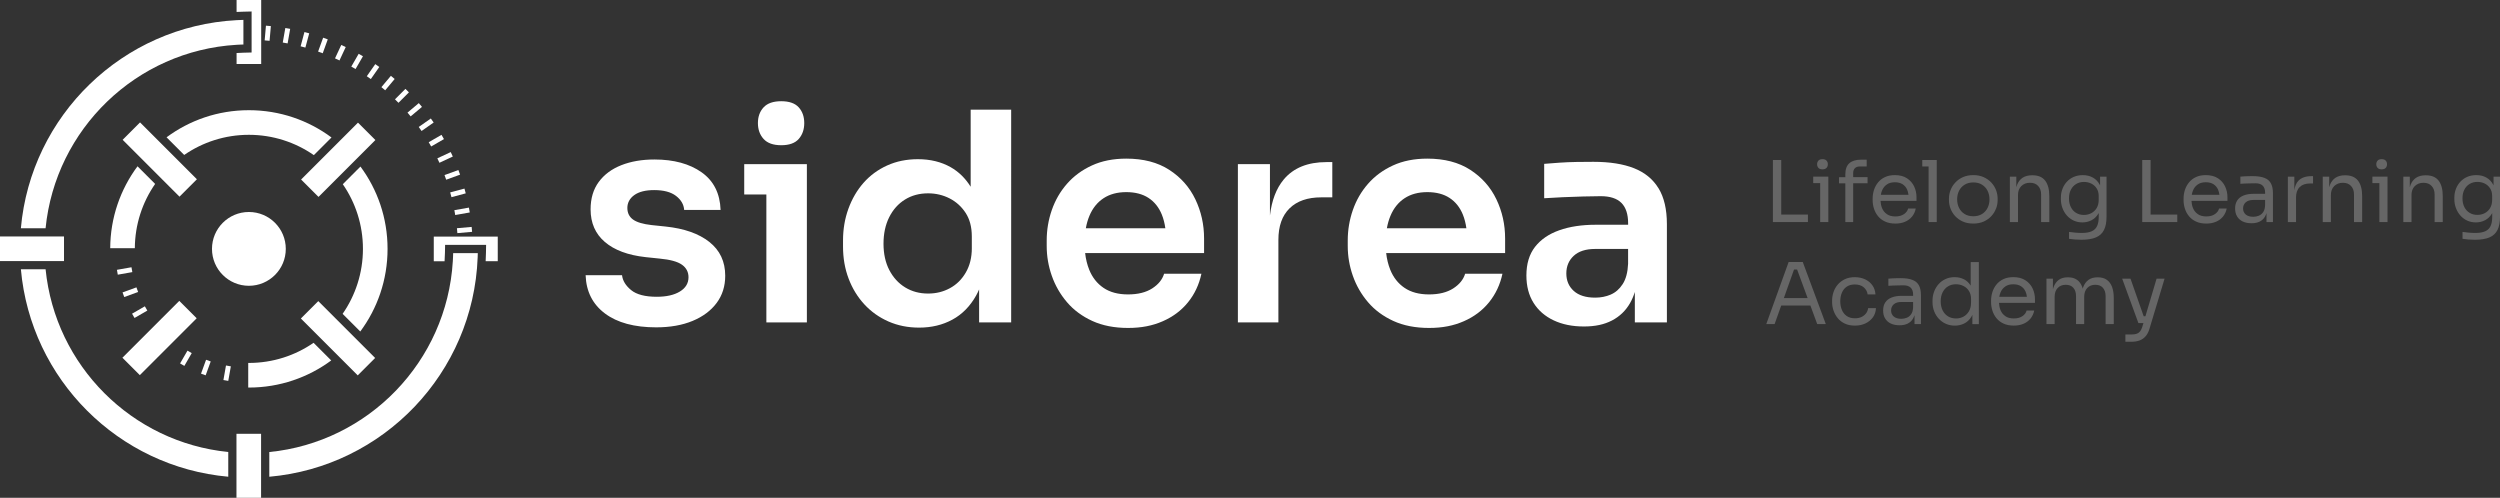 <?xml version="1.0" encoding="UTF-8"?>
<svg id="Layer_2" data-name="Layer 2" xmlns="http://www.w3.org/2000/svg" viewBox="0 0 1094.87 218">
  <rect x="0" y="0" width="1094.87" height="218" fill="#333333" stroke="none"/>
  <defs>
    <style>
      .cls-1 {
        fill: #666;
      }

      .cls-1, .cls-2 {
        stroke-width: 0px;
      }

      .cls-2 {
        fill: #fff;
      }
    </style>
  </defs>
  <g id="Icone">
    <g>
      <g>
        <rect class="cls-2" x="114.03" y="13.48" width="6.47" height="2.16" transform="translate(92.54 130.11) rotate(-85)"/>
        <rect class="cls-2" x="122.23" y="14.56" width="6.47" height="2.16" transform="translate(88.27 136.48) rotate(-80)"/>
        <rect class="cls-2" x="130.3" y="16.35" width="6.47" height="2.16" transform="translate(82.14 141.91) rotate(-75)"/>
        <rect class="cls-2" x="138.19" y="18.84" width="6.47" height="2.16" transform="translate(74.34 146) rotate(-70)"/>
        <rect class="cls-2" x="145.83" y="22" width="6.47" height="2.16" transform="translate(65.15 148.43) rotate(-65)"/>
        <rect class="cls-2" x="153.17" y="25.82" width="6.47" height="2.16" transform="translate(54.9 148.9) rotate(-60)"/>
        <rect class="cls-2" x="160.14" y="30.27" width="6.47" height="2.16" transform="translate(43.99 147.2) rotate(-55)"/>
        <rect class="cls-2" x="166.7" y="35.3" width="6.47" height="2.16" transform="translate(32.84 143.17) rotate(-50)"/>
        <rect class="cls-2" x="172.8" y="40.89" width="6.47" height="2.16" transform="translate(21.88 136.77) rotate(-45)"/>
        <rect class="cls-2" x="178.39" y="46.99" width="6.47" height="2.16" transform="translate(11.6 127.99) rotate(-40)"/>
        <rect class="cls-2" x="183.42" y="53.55" width="6.47" height="2.16" transform="translate(2.42 116.94) rotate(-35)"/>
        <rect class="cls-2" x="187.86" y="60.52" width="6.47" height="2.16" transform="translate(-5.2 103.8) rotate(-30)"/>
        <rect class="cls-2" x="191.68" y="67.86" width="6.47" height="2.16" transform="translate(-10.87 88.84) rotate(-25)"/>
        <rect class="cls-2" x="194.85" y="75.5" width="6.47" height="2.16" transform="translate(-14.25 72.37) rotate(-20)"/>
        <rect class="cls-2" x="197.33" y="83.39" width="6.47" height="2.16" transform="translate(-15.03 54.79) rotate(-15)"/>
        <rect class="cls-2" x="199.12" y="91.46" width="6.47" height="2.16" transform="translate(-12.99 36.55) rotate(-10)"/>
        <rect class="cls-2" x="200.2" y="99.66" width="6.47" height="2.16" transform="translate(-8.01 18.11) rotate(-5)"/>
        <rect class="cls-2" x="51.35" y="117.59" width="6.47" height="2.16" transform="translate(-19.78 11.28) rotate(-10)"/>
        <rect class="cls-2" x="53.85" y="126.89" width="6.47" height="2.16" transform="translate(-40.33 27.24) rotate(-20)"/>
        <rect class="cls-2" x="57.94" y="135.62" width="6.47" height="2.16" transform="translate(-60.15 48.9) rotate(-30)"/>
        <rect class="cls-2" x="78.19" y="155.82" width="6.47" height="2.16" transform="translate(-95.17 148.97) rotate(-60)"/>
        <rect class="cls-2" x="86.93" y="159.88" width="6.47" height="2.16" transform="translate(-91.93 190.64) rotate(-70)"/>
        <rect class="cls-2" x="96.24" y="162.36" width="6.47" height="2.16" transform="translate(-78.76 233.02) rotate(-80)"/>
        <circle class="cls-2" cx="109" cy="109" r="16.16"/>
        <rect class="cls-2" x="130.52" y="64.58" width="35.22" height="10.78" transform="translate(-6.09 125.24) rotate(-45)"/>
        <rect class="cls-2" x="52.26" y="142.64" width="35.22" height="10.78" transform="translate(-84.21 92.76) rotate(-45)"/>
        <polygon class="cls-2" points="61.33 53.6 53.71 61.23 73.97 81.5 78.61 86.13 75.61 83.13 78.61 86.13 86.23 78.51 61.33 53.6"/>
        <polygon class="cls-2" points="156.67 164.4 156.67 164.4 156.67 164.4 156.67 164.4 156.67 164.4 164.29 156.77 164.29 156.77 164.29 156.77 152.47 144.95 147.87 140.35 139.39 131.87 139.39 131.87 131.77 139.49 140.24 147.96 144.09 151.81 156.67 164.4 156.67 164.4"/>
        <path class="cls-2" d="m60.22,72.83c-7.45,10.03-11.89,22.44-11.95,35.88h10.78c.06-10.46,3.34-20.16,8.89-28.16l-7.73-7.73Z"/>
        <path class="cls-2" d="m72.94,60.13l7.73,7.73c8.05-5.56,17.8-8.82,28.33-8.82s20.37,3.29,28.45,8.9l7.73-7.73c-10.11-7.51-22.62-11.95-36.18-11.95s-25.97,4.41-36.06,11.87Z"/>
        <path class="cls-2" d="m157.86,72.94l-7.73,7.73c5.56,8.05,8.82,17.81,8.82,28.33s-3.29,20.37-8.9,28.45l7.73,7.73c7.51-10.11,11.95-22.62,11.95-36.18s-4.41-25.97-11.87-36.06Z"/>
        <path class="cls-2" d="m145.06,157.86l-7.73-7.73c-8.05,5.56-17.81,8.82-28.33,8.82-.1,0-.19,0-.29,0v10.78c.1,0,.19,0,.29,0,13.5,0,25.97-4.41,36.06-11.87Z"/>
        <path class="cls-2" d="m209.24,110.85h-10.78c-.01.6-.03,1.19-.06,1.79-.03.59-.06,1.18-.09,1.77h0c-2.65,43.9-36.94,79.26-80.37,83.56v10.82c49.94-4.41,89.36-45.43,91.25-96.06.03-.63.05-1.26.06-1.89h0Z"/>
        <path class="cls-2" d="m189.97,103.63v10.78h4.73c.08-1.21.13-2.42.16-3.64l.07-3.52h17.96l-.07,3.66c-.02,1.17-.07,2.33-.13,3.49h5.3v-10.78h-28.03Z"/>
        <path class="cls-2" d="m110.19,5.03v17.96l-3.5.09c-1.03.03-2.06.08-3.08.14v4.81h10.78V0h-10.78v5.23c.97-.05,1.93-.09,2.9-.11l3.68-.09Z"/>
        <rect class="cls-2" y="103.56" width="28.03" height="10.78"/>
        <rect class="cls-2" x="103.56" y="189.97" width="10.78" height="28.03"/>
        <path class="cls-2" d="m103.61,19.62h0c.45-.03.9-.05,1.36-.07.54-.02,1.09-.05,1.63-.06,0,0,0,0,0,0v-10.78h0s0,0,0,0c-.62.01-1.24.04-1.86.07-.36.02-.72.03-1.07.05-.02,0-.04,0-.05,0h0C53.73,11.47,13.52,50.56,9.14,99.97h10.82C24.29,56.52,59.68,22.23,103.61,19.62Z"/>
        <path class="cls-2" d="m19.97,117.93h-10.82c4.29,48.18,42.65,86.55,90.82,90.85v-10.83c-42.22-4.23-75.78-37.8-80-80.02Z"/>
      </g>
      <g>
        <g>
          <path class="cls-2" d="m310.68,105.97c-4.64-3.66-11.04-5.91-19.21-6.76l-6.13-.64c-3.74-.42-6.45-1.23-8.1-2.42-1.66-1.19-2.49-2.89-2.49-5.11s1.02-4.17,3.06-5.62c2.04-1.45,4.93-2.17,8.68-2.17,4.17,0,7.36.85,9.57,2.55,2.21,1.7,3.4,3.74,3.57,6.13h15.95c-.26-7.23-3.02-12.72-8.3-16.46-5.28-3.74-12.17-5.62-20.68-5.62-5.45,0-10.27.83-14.49,2.49-4.21,1.66-7.51,4.11-9.89,7.34-2.38,3.23-3.57,7.23-3.57,12,0,5.96,2.08,10.72,6.25,14.29,4.17,3.57,10.12,5.79,17.87,6.64l6.13.64c4.59.43,7.85,1.32,9.76,2.68,1.91,1.36,2.87,3.19,2.87,5.49,0,2.64-1.26,4.72-3.77,6.25-2.51,1.53-5.89,2.3-10.15,2.3-5.11,0-8.85-.98-11.23-2.94-2.38-1.96-3.7-4.13-3.96-6.51h-15.95c.25,7.15,3.08,12.74,8.49,16.78,5.4,4.04,12.87,6.06,22.4,6.06,6.13,0,11.44-.94,15.95-2.81,4.51-1.87,8.02-4.49,10.53-7.85,2.51-3.36,3.77-7.34,3.77-11.93,0-6.21-2.32-11.15-6.96-14.81Z"/>
          <path class="cls-2" d="m342.14,63.6c3.49,0,6.04-.91,7.66-2.74,1.61-1.83,2.42-4.15,2.42-6.96s-.81-5.1-2.42-6.89c-1.62-1.79-4.17-2.68-7.66-2.68s-6.06.89-7.72,2.68c-1.66,1.79-2.49,4.08-2.49,6.89s.83,5.13,2.49,6.96c1.66,1.83,4.23,2.74,7.72,2.74Z"/>
          <polygon class="cls-2" points="325.93 71.89 325.93 85.17 335.63 85.17 335.63 141.2 353.37 141.2 353.37 85.17 353.37 71.89 335.63 71.89 325.93 71.89"/>
          <path class="cls-2" d="m425.1,81.78c-2.31-3.7-5.22-6.55-8.74-8.55-4.13-2.34-8.91-3.51-14.36-3.51-4.94,0-9.42.91-13.46,2.74-4.04,1.83-7.49,4.36-10.34,7.59-2.85,3.23-5.06,7.02-6.64,11.36-1.58,4.34-2.36,8.98-2.36,13.91v2.68c0,5.02.81,9.68,2.43,13.97,1.62,4.3,3.91,8.06,6.89,11.3,2.98,3.23,6.51,5.74,10.59,7.53,4.08,1.79,8.55,2.68,13.4,2.68,5.44,0,10.32-1.17,14.61-3.51,4.3-2.34,7.76-5.87,10.4-10.59.47-.84.88-1.72,1.28-2.63v14.44h14.04V48.03h-17.74v33.76Zm.51,26.87c0,4.08-.87,7.64-2.62,10.66-1.74,3.02-4.06,5.32-6.96,6.89-2.89,1.58-6.08,2.36-9.57,2.36-3.75,0-7.08-.89-10.02-2.68-2.94-1.79-5.25-4.32-6.96-7.59-1.7-3.27-2.55-7.13-2.55-11.55s.83-8.3,2.49-11.61c1.66-3.32,3.96-5.89,6.89-7.72,2.94-1.83,6.32-2.74,10.15-2.74,3.4,0,6.55.75,9.44,2.23,2.89,1.49,5.23,3.62,7.02,6.38,1.79,2.77,2.68,6.19,2.68,10.27v5.11Z"/>
          <path class="cls-2" d="m512.07,74.38c-5.06-3.27-11.34-4.91-18.83-4.91-5.7,0-10.72,1-15.06,3-4.34,2-7.98,4.68-10.91,8.04-2.94,3.36-5.15,7.19-6.64,11.49-1.49,4.3-2.23,8.74-2.23,13.34v2.42c0,4.43.74,8.76,2.23,13.02,1.49,4.26,3.7,8.1,6.64,11.55,2.94,3.45,6.64,6.19,11.1,8.23,4.47,2.04,9.68,3.06,15.63,3.06s10.78-.98,15.25-2.94c4.47-1.96,8.15-4.72,11.04-8.3,2.89-3.57,4.85-7.74,5.87-12.51h-16.34c-.77,2.55-2.51,4.7-5.23,6.45-2.72,1.74-6.25,2.62-10.59,2.62s-7.91-.96-10.72-2.87-4.89-4.55-6.25-7.91c-.9-2.23-1.5-4.68-1.8-7.34h52.09v-6.38c0-6.13-1.28-11.85-3.83-17.17-2.55-5.32-6.36-9.61-11.42-12.89Zm-28.78,12.44c2.72-1.79,6.04-2.68,9.95-2.68s7.17.85,9.76,2.55c2.59,1.7,4.53,4.13,5.81,7.27.73,1.79,1.24,3.8,1.55,6h-34.82c.35-1.97.87-3.77,1.56-5.42,1.4-3.36,3.47-5.93,6.19-7.72Z"/>
          <path class="cls-2" d="m562.17,78.66c-3.22,3.86-5.21,9.1-6,15.73v-22.5h-14.04v69.3h17.74v-36.12c0-6.04,1.64-10.66,4.91-13.85,3.27-3.19,7.89-4.79,13.85-4.79h4.85v-15.44h-2.55c-8.25,0-14.51,2.55-18.76,7.66Z"/>
          <path class="cls-2" d="m643.91,74.38c-5.06-3.27-11.34-4.91-18.83-4.91-5.7,0-10.72,1-15.06,3-4.34,2-7.98,4.68-10.91,8.04-2.94,3.36-5.15,7.19-6.64,11.49-1.49,4.3-2.23,8.74-2.23,13.34v2.42c0,4.43.74,8.76,2.23,13.02,1.49,4.26,3.7,8.1,6.64,11.55,2.94,3.45,6.64,6.19,11.1,8.23s9.68,3.06,15.63,3.06,10.78-.98,15.25-2.94c4.47-1.96,8.15-4.72,11.04-8.3,2.89-3.57,4.85-7.74,5.87-12.51h-16.34c-.77,2.55-2.51,4.7-5.23,6.45-2.72,1.74-6.25,2.62-10.59,2.62s-7.91-.96-10.72-2.87-4.89-4.55-6.25-7.91c-.9-2.23-1.5-4.68-1.8-7.34h52.09v-6.38c0-6.13-1.28-11.85-3.83-17.17-2.55-5.32-6.36-9.61-11.42-12.89Zm-28.78,12.44c2.72-1.79,6.04-2.68,9.95-2.68s7.17.85,9.76,2.55c2.59,1.7,4.53,4.13,5.81,7.27.73,1.79,1.24,3.8,1.55,6h-34.82c.35-1.97.87-3.77,1.56-5.42,1.4-3.36,3.47-5.93,6.19-7.72Z"/>
          <path class="cls-2" d="m726.36,82.49c-2.42-4-6-6.93-10.72-8.81-4.72-1.87-10.66-2.81-17.8-2.81-2.3,0-4.74.02-7.34.06-2.6.04-5.13.15-7.59.32-2.47.17-4.68.34-6.64.51v15.06c2.38-.17,5.08-.32,8.1-.45,3.02-.13,6.02-.23,9-.32,2.98-.08,5.53-.13,7.66-.13,4.08,0,7.1.98,9.06,2.94,1.96,1.96,2.94,4.94,2.94,8.93v.64h-14.17c-6.13,0-11.47.81-16.02,2.43-4.55,1.62-8.08,4.04-10.59,7.27-2.51,3.23-3.77,7.4-3.77,12.51,0,4.68,1.04,8.68,3.13,12,2.08,3.32,5.02,5.87,8.81,7.66,3.79,1.79,8.19,2.68,13.21,2.68s8.95-.87,12.32-2.62c3.36-1.74,6-4.28,7.91-7.59.85-1.48,1.55-3.12,2.11-4.9v13.32h14.04v-43.01c0-6.47-1.21-11.7-3.64-15.7Zm-20.93,46.52c-2.09.89-4.36,1.34-6.83,1.34-4.08,0-7.21-.98-9.38-2.94-2.17-1.96-3.25-4.51-3.25-7.66s1.09-5.72,3.25-7.72c2.17-2,5.3-3,9.38-3h14.42v6.51c-.17,3.75-.96,6.7-2.36,8.87s-3.15,3.7-5.23,4.59Z"/>
        </g>
        <g>
          <polygon class="cls-1" points="780.09 97.25 791.78 97.25 791.78 93.97 780.09 93.97 780.09 70.07 776.44 70.07 776.44 97.25 779.35 97.25 780.09 97.25"/>
          <polygon class="cls-1" points="794.09 77.36 794.09 80.19 797.15 80.19 797.15 97.25 800.72 97.25 800.72 80.19 800.72 77.36 797.15 77.36 794.09 77.36"/>
          <path class="cls-1" d="m798.15,74.16c.79,0,1.38-.21,1.77-.63.38-.42.58-.96.58-1.6s-.19-1.18-.58-1.6c-.39-.42-.97-.63-1.77-.63s-1.38.21-1.77.63c-.39.42-.58.96-.58,1.6s.19,1.18.58,1.6c.38.42.97.63,1.77.63Z"/>
          <path class="cls-1" d="m808.17,97.25h3.43v-16.98h6.29v-2.68h-6.29v-1.82c0-.89.25-1.59.74-2.1.5-.51,1.2-.76,2.12-.76h3.05v-2.98h-2.46c-2.26,0-3.97.52-5.14,1.56-1.17,1.04-1.75,2.67-1.75,4.88v1.23h-2.76v2.68h2.76v16.98Z"/>
          <path class="cls-1" d="m830.06,97.92c1.56,0,2.97-.26,4.21-.78,1.24-.52,2.27-1.28,3.09-2.27.82-.99,1.36-2.17,1.64-3.54h-3.35c-.2.92-.79,1.73-1.77,2.42-.98.7-2.25,1.04-3.82,1.04s-2.72-.33-3.69-.99c-.97-.66-1.68-1.55-2.14-2.68-.39-.95-.6-2-.66-3.15h15.76v-1.6c0-1.66-.34-3.23-1.02-4.69-.68-1.46-1.73-2.66-3.13-3.59-1.4-.93-3.18-1.4-5.34-1.4-1.66,0-3.11.29-4.34.88-1.23.58-2.24,1.37-3.03,2.35-.79.98-1.38,2.08-1.77,3.29-.38,1.22-.58,2.47-.58,3.76v.67c0,1.27.19,2.51.58,3.72.38,1.22.97,2.32,1.77,3.3.79.98,1.82,1.77,3.09,2.36,1.27.6,2.77.89,4.51.89Zm-3.74-17.13c.93-.65,2.1-.97,3.52-.97s2.49.29,3.39.86c.89.57,1.56,1.37,2.01,2.4.28.66.47,1.4.57,2.22h-12.1c.11-.67.29-1.29.52-1.86.46-1.12,1.15-2,2.09-2.64Z"/>
          <polygon class="cls-1" points="848.19 97.25 848.19 72.9 848.19 70.07 844.62 70.07 841.86 70.07 841.86 72.9 844.62 72.9 844.62 97.25 848.19 97.25"/>
          <path class="cls-1" d="m874.17,91.36c.46-1.22.69-2.46.69-3.72v-.67c0-1.27-.24-2.51-.71-3.74-.47-1.23-1.17-2.33-2.09-3.31-.92-.98-2.04-1.76-3.35-2.35-1.32-.58-2.82-.88-4.51-.88s-3.19.29-4.51.88c-1.32.58-2.43,1.37-3.35,2.35-.92.98-1.61,2.08-2.09,3.31-.47,1.23-.71,2.48-.71,3.74v.67c0,1.27.23,2.51.69,3.72.46,1.22,1.14,2.32,2.05,3.3.91.98,2.02,1.77,3.33,2.36,1.32.6,2.84.89,4.58.89s3.26-.3,4.58-.89c1.32-.6,2.43-1.38,3.33-2.36.91-.98,1.59-2.08,2.05-3.3Zm-3.72-.3c-.56,1.12-1.37,2-2.42,2.66-1.06.66-2.33.99-3.82.99s-2.76-.33-3.82-.99c-1.06-.66-1.86-1.55-2.42-2.66-.56-1.12-.84-2.37-.84-3.76s.29-2.68.86-3.8c.57-1.12,1.39-2,2.46-2.64,1.07-.65,2.32-.97,3.76-.97s2.72.32,3.78.97c1.05.65,1.87,1.53,2.44,2.64.57,1.12.86,2.38.86,3.8s-.28,2.64-.84,3.76Z"/>
          <path class="cls-1" d="m897.49,97.25v-11.36c0-2.95-.6-5.21-1.81-6.78-1.2-1.56-3.06-2.35-5.57-2.35h-.15c-1.66,0-3.04.35-4.13,1.06-1.09.71-1.91,1.74-2.44,3.09-.14.34-.25.71-.35,1.09v-4.64h-2.83v19.88h3.57v-11.88c0-1.61.48-2.9,1.45-3.87.97-.97,2.23-1.45,3.8-1.45s2.71.47,3.57,1.4c.87.93,1.3,2.17,1.3,3.71v12.1h3.57Z"/>
          <path class="cls-1" d="m905.18,94.38c.83.94,1.82,1.68,2.98,2.22,1.15.53,2.43.8,3.82.8,1.49,0,2.85-.33,4.08-.99,1.23-.66,2.23-1.65,3-2.98.03-.05.05-.1.07-.15v1.77c0,1.61-.24,2.94-.73,3.97-.48,1.03-1.27,1.79-2.35,2.27-1.08.48-2.53.73-4.34.73-.87,0-1.79-.04-2.77-.13-.98-.09-1.92-.19-2.81-.32v3.02c.84.12,1.73.22,2.66.3.93.07,1.86.11,2.77.11,2.66,0,4.78-.35,6.39-1.04,1.6-.7,2.77-1.78,3.5-3.26.73-1.48,1.1-3.41,1.1-5.79v-17.54h-2.83v3.85c-.06-.12-.1-.25-.17-.37-.73-1.35-1.73-2.38-3-3.09-1.27-.71-2.73-1.06-4.39-1.06-1.41,0-2.71.25-3.89.74-1.18.5-2.19,1.19-3.03,2.09-.84.89-1.5,1.94-1.97,3.15-.47,1.2-.71,2.5-.71,3.89v.67c0,1.37.23,2.66.69,3.89.46,1.23,1.1,2.31,1.94,3.26Zm1.77-11.3c.55-1.08,1.32-1.92,2.31-2.51.99-.6,2.13-.89,3.43-.89,1.14,0,2.2.24,3.16.71.97.47,1.76,1.17,2.36,2.09.61.92.91,2.05.91,3.39v1.71c0,1.37-.29,2.54-.88,3.52-.58.98-1.37,1.73-2.35,2.25-.98.52-2.07.78-3.26.78-1.27,0-2.39-.29-3.37-.88-.98-.58-1.75-1.42-2.31-2.51-.56-1.09-.84-2.37-.84-3.84s.27-2.74.82-3.82Z"/>
          <polygon class="cls-1" points="941.84 70.07 938.19 70.07 938.19 97.25 941.09 97.25 941.84 97.25 953.53 97.25 953.53 93.97 941.84 93.97 941.84 70.07"/>
          <path class="cls-1" d="m971.35,78.09c-1.4-.93-3.18-1.4-5.34-1.4-1.66,0-3.11.29-4.34.88-1.23.58-2.24,1.37-3.03,2.35-.79.98-1.38,2.08-1.77,3.29-.39,1.22-.58,2.47-.58,3.76v.67c0,1.27.19,2.51.58,3.72.38,1.22.97,2.32,1.77,3.3.79.98,1.82,1.77,3.09,2.36,1.27.6,2.77.89,4.51.89,1.56,0,2.97-.26,4.21-.78,1.24-.52,2.27-1.28,3.09-2.27.82-.99,1.36-2.17,1.64-3.54h-3.35c-.2.92-.79,1.73-1.77,2.42-.98.7-2.25,1.04-3.82,1.04s-2.72-.33-3.69-.99c-.97-.66-1.68-1.55-2.14-2.68-.39-.95-.6-2-.66-3.15h15.76v-1.6c0-1.66-.34-3.23-1.02-4.69-.68-1.46-1.73-2.66-3.13-3.59Zm-8.86,2.7c.93-.65,2.1-.97,3.52-.97s2.49.29,3.39.86c.89.57,1.56,1.37,2.01,2.4.28.66.47,1.4.57,2.22h-12.1c.11-.67.29-1.29.52-1.86.46-1.12,1.15-2,2.09-2.64Z"/>
          <path class="cls-1" d="m991.62,77.87c-1.29-.48-2.95-.73-4.99-.73-.6,0-1.22,0-1.86.02-.65.01-1.27.04-1.88.07-.61.04-1.19.08-1.73.13v3.13c.55-.05,1.19-.09,1.94-.11.74-.02,1.53-.05,2.35-.07.82-.02,1.61-.04,2.38-.04,1.37,0,2.4.35,3.11,1.04.71.7,1.06,1.73,1.06,3.09v.48h-5.03c-1.71,0-3.18.24-4.39.73-1.22.48-2.14,1.2-2.77,2.14-.63.94-.95,2.12-.95,3.54s.29,2.53.88,3.5c.58.97,1.41,1.71,2.49,2.22,1.08.51,2.36.76,3.85.76,1.39,0,2.58-.25,3.56-.74.98-.5,1.75-1.22,2.31-2.18.27-.46.48-.97.65-1.54v3.94h2.83v-12.59c0-1.86-.31-3.34-.93-4.43-.62-1.09-1.58-1.88-2.87-2.36Zm-.47,15.04c-.51.73-1.15,1.25-1.92,1.56-.77.31-1.58.47-2.42.47-1.44,0-2.54-.34-3.31-1.01-.77-.67-1.15-1.55-1.15-2.64s.38-1.99,1.15-2.68c.77-.69,1.87-1.04,3.31-1.04h5.18v2.31c-.05,1.29-.33,2.3-.84,3.03Z"/>
          <path class="cls-1" d="m1006.57,79.17c-.93.98-1.51,2.38-1.77,4.18v-5.98h-2.83v19.88h3.57v-10.76c0-1.99.53-3.51,1.6-4.56,1.07-1.05,2.59-1.58,4.58-1.58h1.27v-3.2h-.67c-2.56,0-4.47.68-5.75,2.03Z"/>
          <path class="cls-1" d="m1027.14,76.77h-.15c-1.66,0-3.04.35-4.13,1.06-1.09.71-1.91,1.74-2.44,3.09-.14.34-.25.71-.35,1.09v-4.64h-2.83v19.88h3.57v-11.88c0-1.61.48-2.9,1.45-3.87.97-.97,2.23-1.45,3.8-1.45s2.71.47,3.57,1.4c.87.93,1.3,2.17,1.3,3.71v12.1h3.57v-11.36c0-2.95-.6-5.21-1.81-6.78-1.2-1.56-3.06-2.35-5.57-2.35Z"/>
          <path class="cls-1" d="m1043.04,74.16c.79,0,1.38-.21,1.77-.63.38-.42.58-.96.58-1.6s-.19-1.18-.58-1.6c-.39-.42-.97-.63-1.77-.63s-1.38.21-1.77.63c-.39.42-.58.96-.58,1.6s.19,1.18.58,1.6c.38.42.97.63,1.77.63Z"/>
          <polygon class="cls-1" points="1038.98 77.36 1038.98 80.19 1042.04 80.19 1042.04 97.25 1045.61 97.25 1045.61 80.19 1045.61 77.36 1042.04 77.36 1038.98 77.36"/>
          <path class="cls-1" d="m1062.44,76.77h-.15c-1.66,0-3.04.35-4.13,1.06-1.09.71-1.91,1.74-2.44,3.09-.14.34-.25.71-.35,1.09v-4.64h-2.83v19.88h3.57v-11.88c0-1.61.48-2.9,1.45-3.87.97-.97,2.23-1.45,3.8-1.45s2.71.47,3.57,1.4c.87.93,1.3,2.17,1.3,3.71v12.1h3.57v-11.36c0-2.95-.6-5.21-1.81-6.78-1.2-1.56-3.06-2.35-5.57-2.35Z"/>
          <path class="cls-1" d="m1092.04,77.36v3.85c-.06-.12-.1-.25-.17-.37-.73-1.35-1.73-2.38-3-3.09-1.27-.71-2.73-1.06-4.39-1.06-1.41,0-2.71.25-3.89.74-1.18.5-2.19,1.19-3.03,2.09-.84.89-1.5,1.94-1.97,3.15-.47,1.2-.71,2.5-.71,3.89v.67c0,1.37.23,2.66.69,3.89.46,1.23,1.1,2.31,1.94,3.26.83.94,1.82,1.68,2.98,2.22,1.15.53,2.43.8,3.82.8,1.49,0,2.85-.33,4.08-.99,1.23-.66,2.23-1.65,3-2.98.03-.05.05-.1.07-.15v1.77c0,1.61-.24,2.94-.73,3.97-.48,1.03-1.27,1.79-2.35,2.27-1.08.48-2.53.73-4.34.73-.87,0-1.79-.04-2.77-.13-.98-.09-1.92-.19-2.81-.32v3.02c.84.12,1.73.22,2.66.3.93.07,1.86.11,2.77.11,2.66,0,4.78-.35,6.39-1.04,1.6-.7,2.77-1.78,3.5-3.26.73-1.48,1.1-3.41,1.1-5.79v-17.54h-2.83Zm-1.47,13.72c-.58.98-1.37,1.73-2.35,2.25-.98.52-2.07.78-3.26.78-1.27,0-2.39-.29-3.37-.88-.98-.58-1.75-1.42-2.31-2.51-.56-1.09-.84-2.37-.84-3.84s.27-2.74.82-3.82c.55-1.08,1.32-1.92,2.31-2.51.99-.6,2.13-.89,3.43-.89,1.14,0,2.2.24,3.16.71.97.47,1.76,1.17,2.36,2.09.61.92.91,2.05.91,3.39v1.71c0,1.37-.29,2.54-.88,3.52Z"/>
          <path class="cls-1" d="m783.33,114.75l-9.79,27.18h3.65l2.89-8.12h12.78l2.99,8.12h3.76l-10.09-27.18h-6.18Zm-2.09,15.79l4.45-12.51h1.35l4.6,12.51h-10.41Z"/>
          <path class="cls-1" d="m817.25,137.2c-.5.67-1.15,1.2-1.97,1.6-.82.4-1.79.6-2.9.6-1.44,0-2.64-.33-3.59-.99-.96-.66-1.67-1.55-2.14-2.68-.47-1.13-.71-2.38-.71-3.74s.24-2.68.71-3.8c.47-1.12,1.18-2,2.12-2.64.94-.65,2.12-.97,3.54-.97,1.64,0,2.94.42,3.91,1.25.97.83,1.54,1.87,1.71,3.11h3.43c-.1-1.54-.55-2.87-1.36-4-.81-1.13-1.87-2-3.2-2.62-1.33-.62-2.82-.93-4.49-.93s-3.12.3-4.36.89c-1.24.6-2.28,1.38-3.11,2.36-.83.98-1.45,2.08-1.86,3.3-.41,1.22-.61,2.46-.61,3.72v.67c0,1.22.2,2.43.61,3.65.41,1.22,1.02,2.33,1.84,3.33.82,1.01,1.86,1.81,3.11,2.4,1.25.6,2.74.89,4.45.89s3.21-.32,4.56-.95c1.35-.63,2.44-1.52,3.28-2.66.83-1.14,1.28-2.49,1.36-4.06h-3.43c-.1.84-.4,1.6-.89,2.27Z"/>
          <path class="cls-1" d="m837.47,122.55c-1.29-.48-2.95-.73-4.99-.73-.6,0-1.22,0-1.86.02-.65.01-1.27.04-1.88.07-.61.04-1.19.08-1.73.13v3.13c.55-.05,1.19-.09,1.94-.11.74-.02,1.53-.05,2.35-.07.82-.02,1.61-.04,2.38-.04,1.37,0,2.4.35,3.11,1.04.71.7,1.06,1.73,1.06,3.09v.48h-5.03c-1.71,0-3.18.24-4.39.73-1.22.48-2.14,1.2-2.77,2.14-.63.94-.95,2.12-.95,3.54s.29,2.53.88,3.5c.58.97,1.41,1.71,2.49,2.22,1.08.51,2.36.76,3.85.76,1.39,0,2.58-.25,3.56-.74.98-.5,1.75-1.22,2.31-2.18.27-.46.48-.97.65-1.54v3.94h2.83v-12.59c0-1.86-.31-3.34-.93-4.43-.62-1.09-1.58-1.88-2.87-2.36Zm-.47,15.04c-.51.73-1.15,1.25-1.92,1.56-.77.31-1.58.47-2.42.47-1.44,0-2.54-.34-3.31-1.01-.77-.67-1.15-1.55-1.15-2.64s.38-1.99,1.15-2.68c.77-.69,1.87-1.04,3.31-1.04h5.18v2.31c-.05,1.29-.33,2.3-.84,3.03Z"/>
          <path class="cls-1" d="m863.05,125.07c-.77-1.22-1.74-2.14-2.9-2.74-1.24-.63-2.62-.95-4.13-.95s-2.75.27-3.93.8c-1.18.53-2.2,1.27-3.05,2.22-.86.94-1.52,2.04-1.99,3.28-.47,1.24-.71,2.57-.71,3.98v.67c0,1.44.24,2.78.73,4.02.48,1.24,1.17,2.33,2.05,3.28.88.94,1.92,1.68,3.11,2.2,1.19.52,2.49.78,3.91.78s2.84-.32,4.11-.95c1.28-.63,2.34-1.65,3.18-3.05.14-.23.25-.49.37-.75v4.08h2.83v-27.18h-3.57v10.32Zm.15,7.59c0,1.39-.3,2.6-.89,3.63-.6,1.03-1.39,1.82-2.38,2.36-.99.55-2.1.82-3.31.82-1.29,0-2.45-.3-3.46-.91-1.02-.61-1.81-1.48-2.38-2.61-.57-1.13-.86-2.45-.86-3.97s.28-2.83.84-3.95c.56-1.12,1.34-1.99,2.35-2.61,1.01-.62,2.17-.93,3.48-.93,1.19,0,2.29.25,3.3.76,1.01.51,1.81,1.24,2.42,2.2.61.96.91,2.12.91,3.48v1.71Z"/>
          <path class="cls-1" d="m887.05,122.77c-1.4-.93-3.18-1.4-5.34-1.4-1.66,0-3.11.29-4.34.88-1.23.58-2.24,1.37-3.03,2.35-.79.98-1.38,2.08-1.77,3.29-.38,1.22-.58,2.47-.58,3.76v.67c0,1.27.19,2.51.58,3.72.38,1.22.97,2.32,1.77,3.3.79.98,1.82,1.77,3.09,2.36,1.27.6,2.77.89,4.51.89,1.56,0,2.97-.26,4.21-.78,1.24-.52,2.27-1.28,3.09-2.27.82-.99,1.36-2.17,1.64-3.54h-3.35c-.2.92-.79,1.73-1.77,2.42-.98.7-2.25,1.04-3.82,1.04s-2.72-.33-3.69-.99c-.97-.66-1.68-1.55-2.14-2.68-.39-.95-.6-2-.66-3.15h15.76v-1.6c0-1.66-.34-3.23-1.02-4.69-.68-1.46-1.73-2.66-3.13-3.59Zm-8.86,2.7c.93-.65,2.1-.97,3.52-.97s2.49.29,3.39.86c.89.57,1.56,1.37,2.01,2.4.28.66.47,1.4.57,2.22h-12.1c.11-.67.29-1.29.52-1.86.46-1.12,1.15-2,2.09-2.64Z"/>
          <path class="cls-1" d="m922.66,122.53c-1.04-.72-2.35-1.08-3.91-1.08h-.15c-1.56,0-2.86.36-3.89,1.08-1.03.72-1.81,1.76-2.33,3.11-.09.25-.17.51-.25.78-.07-.26-.15-.53-.24-.78-.5-1.35-1.26-2.39-2.29-3.11-1.03-.72-2.33-1.08-3.89-1.08h-.15c-1.56,0-2.85.36-3.87,1.08-1.02.72-1.78,1.76-2.29,3.11-.12.32-.22.66-.32,1.01v-4.61h-2.83v19.88h3.57v-11.91c0-1.66.45-2.96,1.34-3.89.89-.93,2.07-1.4,3.54-1.4s2.52.44,3.31,1.32c.79.88,1.19,2.13,1.19,3.74v12.14h3.57v-11.91c0-1.66.45-2.96,1.34-3.89.89-.93,2.07-1.4,3.54-1.4s2.52.44,3.31,1.32c.79.88,1.19,2.13,1.19,3.74v12.14h3.57v-11.36c0-1.94-.25-3.58-.76-4.93-.51-1.35-1.28-2.39-2.33-3.11Z"/>
          <path class="cls-1" d="m939.6,138.5h-.78l-5.77-16.46h-3.65l7.11,19.44h2.2l-.49,1.64c-.25.82-.56,1.48-.95,1.97-.39.5-.87.85-1.45,1.06-.58.21-1.3.32-2.14.32h-2.87v3.2h2.64c1.36,0,2.56-.19,3.59-.58,1.03-.39,1.9-.99,2.62-1.82.72-.83,1.28-1.91,1.68-3.22l6.63-22.01h-3.5l-4.89,16.46Z"/>
        </g>
      </g>
    </g>
  </g>
</svg>
